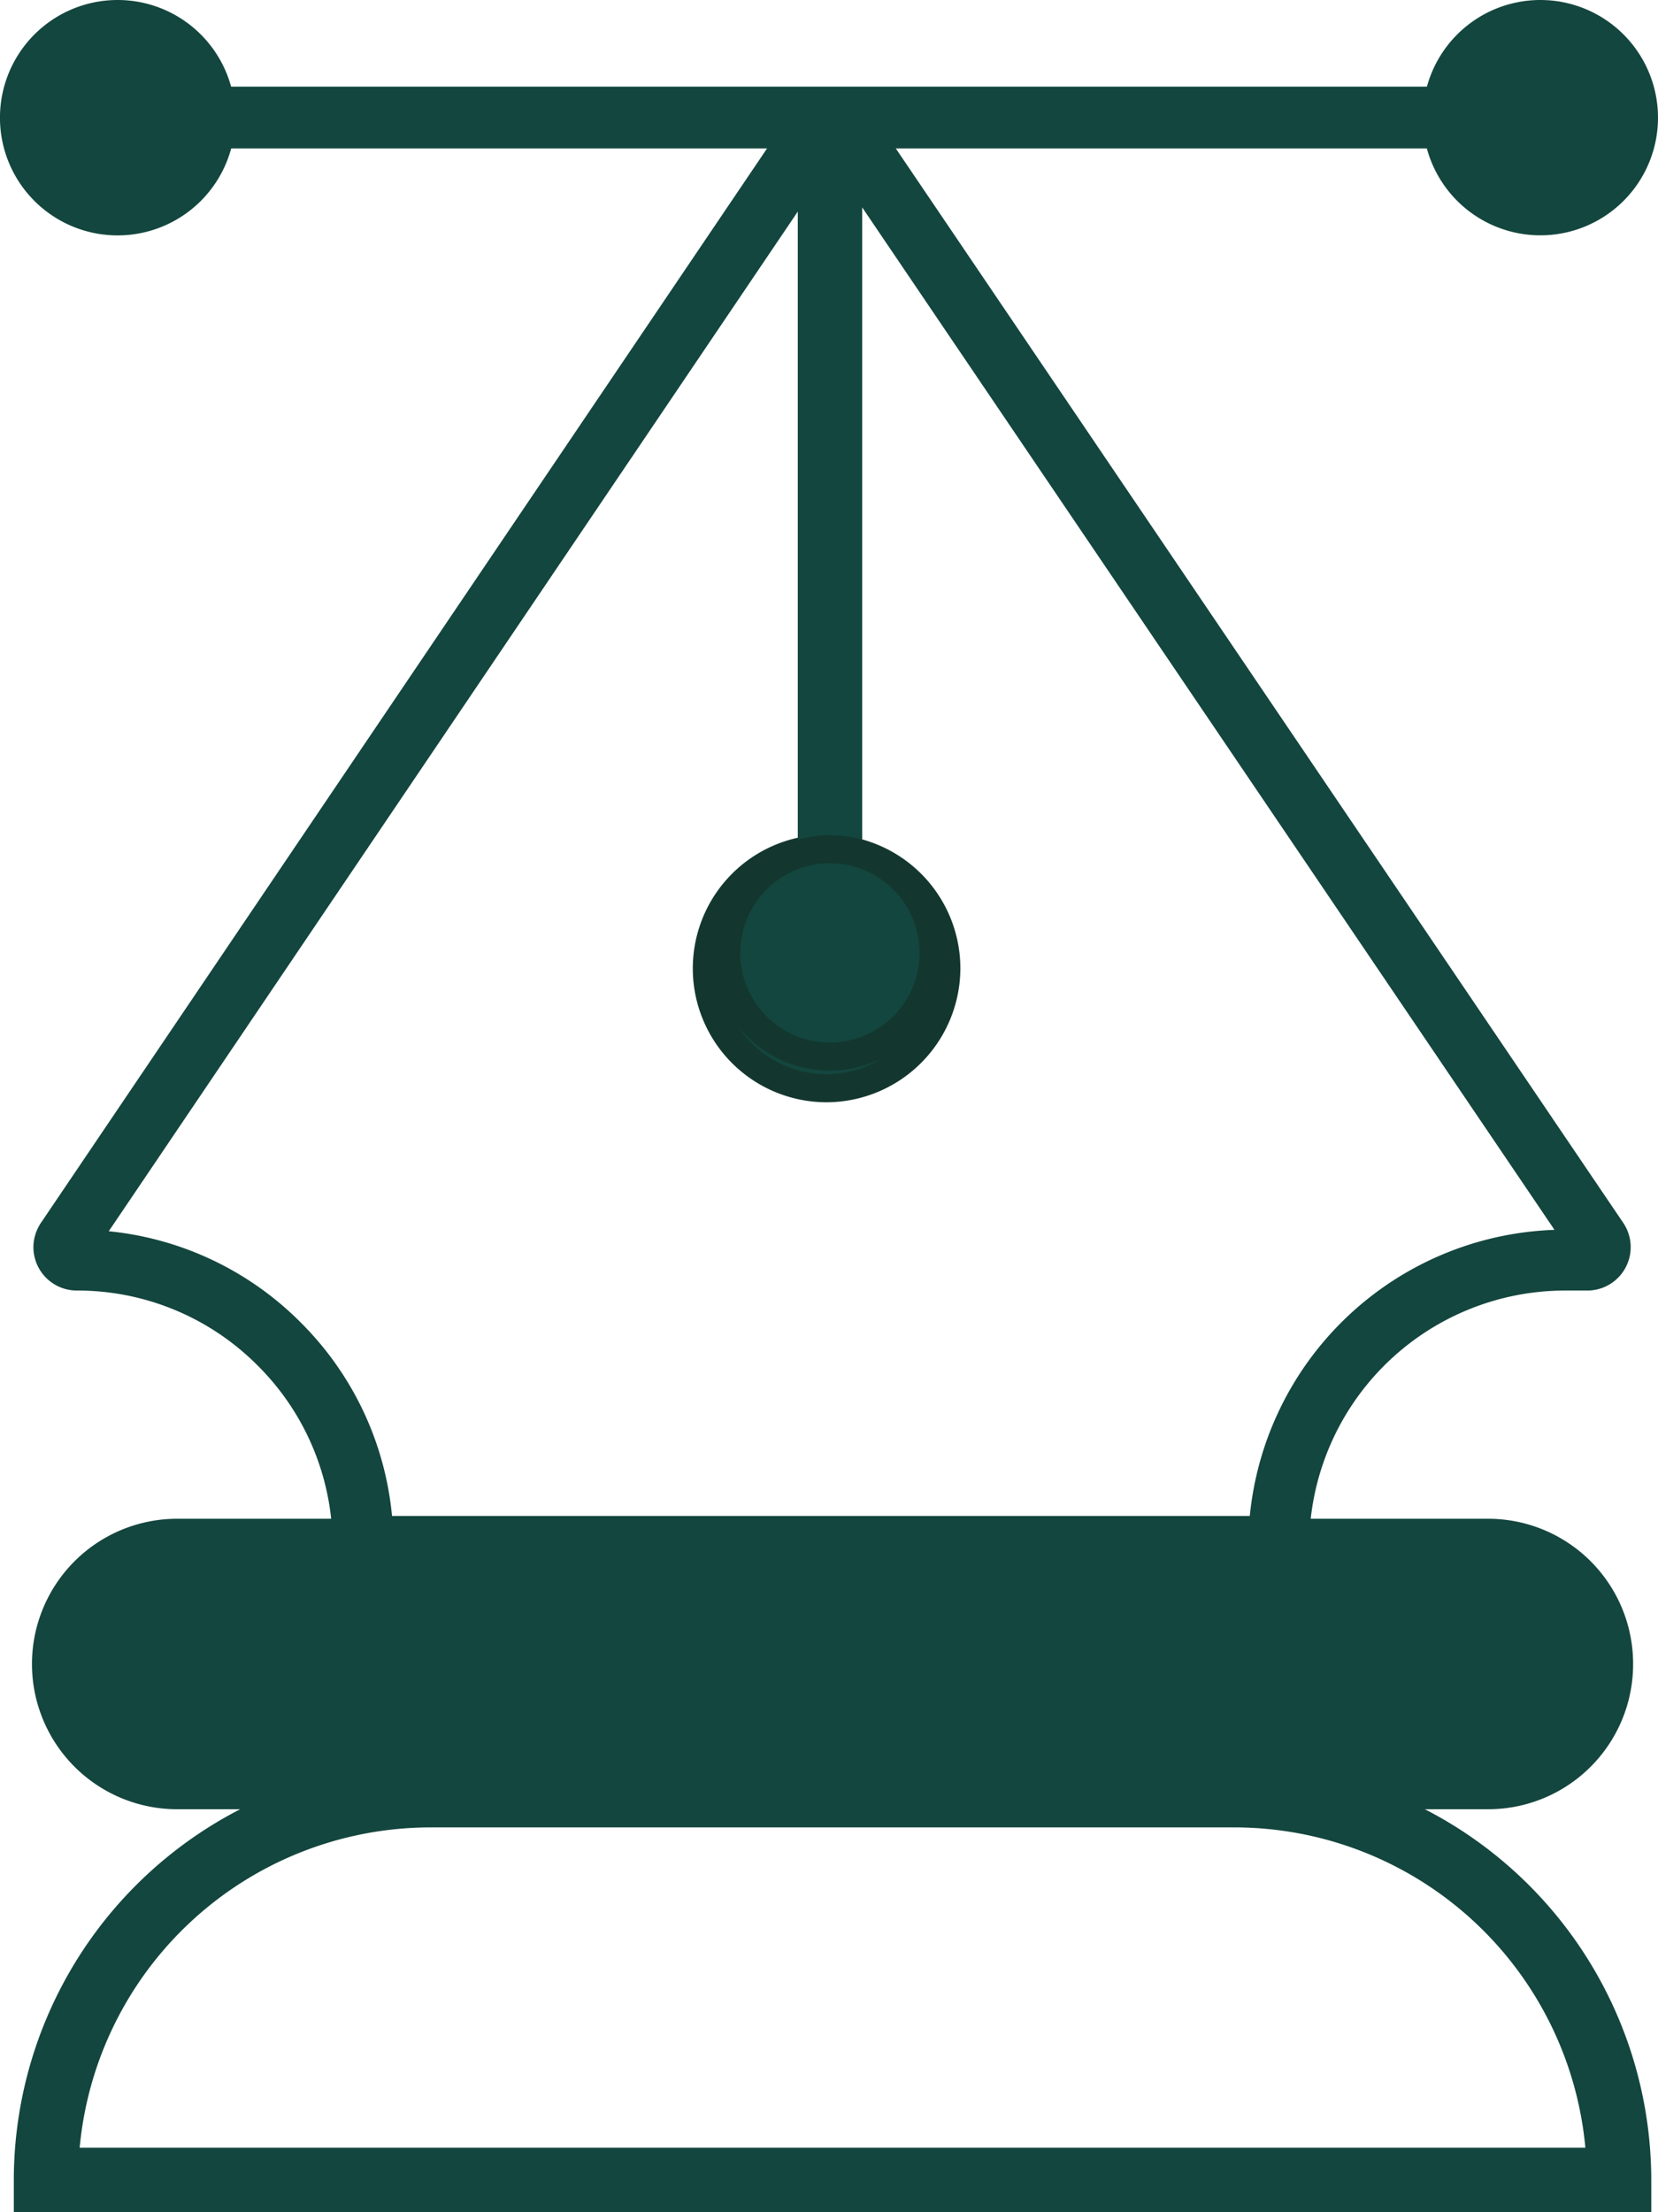 <svg xmlns="http://www.w3.org/2000/svg" width="44.305" height="59.09" viewBox="0 0 44.305 59.09">
  <g id="Group_167" data-name="Group 167" transform="translate(-203 -719)">
    <path id="Path_811" data-name="Path 811" d="M34.608,41.745H9.263v-.438a7.156,7.156,0,0,0-2.111-5.095,7.162,7.162,0,0,0-5.1-2.115.785.785,0,0,1-.784-.784.8.8,0,0,1,.129-.428L20.88,4.068a1.61,1.61,0,0,1,2.67-.006L43.069,32.879a.784.784,0,0,1-.65,1.218h-.6a7.219,7.219,0,0,0-7.21,7.21Zm-24.481-.876H33.744a8.1,8.1,0,0,1,8.074-7.648h.425L22.825,4.555a.734.734,0,0,0-1.218,0L2.227,33.223a8.029,8.029,0,0,1,5.545,2.369,8.024,8.024,0,0,1,2.355,5.277" transform="translate(203 719)" fill="#13463e"/>
    <path id="Path_812" data-name="Path 812" d="M34.608,41.745H9.263v-.438a7.156,7.156,0,0,0-2.111-5.095,7.162,7.162,0,0,0-5.1-2.115.785.785,0,0,1-.784-.784.8.8,0,0,1,.129-.428L20.88,4.068a1.61,1.61,0,0,1,2.67-.006L43.069,32.879a.784.784,0,0,1-.65,1.218h-.6a7.219,7.219,0,0,0-7.21,7.21Zm-24.481-.876H33.744a8.1,8.1,0,0,1,8.074-7.648h.425L22.825,4.555a.734.734,0,0,0-1.218,0L2.227,33.223a8.029,8.029,0,0,1,5.545,2.369A8.024,8.024,0,0,1,10.127,40.869Z" transform="translate(203 719)" fill="#13463e" stroke="#13463e" stroke-miterlimit="10" stroke-width="0.75"/>
    <path id="Path_813" data-name="Path 813" d="M22.081,29.068a3.2,3.2,0,1,1,3.207-3.207,3.21,3.21,0,0,1-3.207,3.207m0-5.533a2.329,2.329,0,1,0,2.33,2.326,2.331,2.331,0,0,0-2.33-2.326" transform="translate(203 719)" fill="#13463e"/>
    <path id="Path_814" data-name="Path 814" d="M22.081,29.068a3.2,3.2,0,1,1,3.207-3.207A3.21,3.21,0,0,1,22.081,29.068Zm0-5.533a2.329,2.329,0,1,0,2.33,2.326A2.331,2.331,0,0,0,22.081,23.535Z" transform="translate(203 719)" fill="#13463e" stroke="#13372f" stroke-miterlimit="10" stroke-width="0.75"/>
    <path id="Path_815" data-name="Path 815" d="M43.265,44.447h0a3.5,3.5,0,0,1-3.505,3.505H4.734a3.5,3.5,0,1,1,0-7.009H39.76a3.5,3.5,0,0,1,3.505,3.5" transform="translate(203 719)" fill="#13463e"/>
    <path id="Path_816" data-name="Path 816" d="M43.265,44.447h0a3.5,3.5,0,0,1-3.505,3.505H4.734a3.5,3.5,0,1,1,0-7.009H39.76A3.5,3.5,0,0,1,43.265,44.447Z" transform="translate(203 719)" fill="#13463e" stroke="#13463e" stroke-miterlimit="10" stroke-width="0.75"/>
    <path id="Path_817" data-name="Path 817" d="M43.75,58.715H.744v-.487A10.774,10.774,0,0,1,11.505,47.467H32.988A10.774,10.774,0,0,1,43.75,58.228ZM1.726,57.743H42.767a9.8,9.8,0,0,0-9.779-9.306H11.505a9.8,9.8,0,0,0-9.779,9.306" transform="translate(203 719)" fill="#13463e"/>
    <path id="Path_818" data-name="Path 818" d="M43.75,58.715H.744v-.487A10.774,10.774,0,0,1,11.505,47.467H32.988A10.774,10.774,0,0,1,43.75,58.228ZM1.726,57.743H42.767a9.8,9.8,0,0,0-9.779-9.306H11.505A9.8,9.8,0,0,0,1.726,57.743Z" transform="translate(203 719)" fill="#13463e" stroke="#13463e" stroke-miterlimit="10" stroke-width="0.75"/>
    <rect id="Rectangle_254" data-name="Rectangle 254" width="0.971" height="19.304" transform="translate(224.693 722.381)" fill="#13463e"/>
    <rect id="Rectangle_255" data-name="Rectangle 255" width="0.971" height="19.304" transform="translate(224.693 722.381)" fill="#13463e" stroke="#13463e" stroke-miterlimit="10" stroke-width="0.75"/>
    <path id="Path_819" data-name="Path 819" d="M24.946,25.449a2.769,2.769,0,1,1-2.769-2.765,2.769,2.769,0,0,1,2.769,2.765" transform="translate(203 719)" fill="#13463e"/>
    <path id="Path_820" data-name="Path 820" d="M24.946,25.449a2.769,2.769,0,1,1-2.769-2.765A2.769,2.769,0,0,1,24.946,25.449Z" transform="translate(203 719)" fill="#13463e" stroke="#13372f" stroke-miterlimit="10" stroke-width="0.75"/>
    <path id="Path_821" data-name="Path 821" d="M43.93,3.14A2.768,2.768,0,1,1,41.161.375,2.769,2.769,0,0,1,43.93,3.14" transform="translate(203 719)" fill="#13463e"/>
    <path id="Path_822" data-name="Path 822" d="M43.93,3.14A2.768,2.768,0,1,1,41.161.375,2.769,2.769,0,0,1,43.93,3.14Z" transform="translate(203 719)" fill="#13463e" stroke="#13463e" stroke-miterlimit="10" stroke-width="0.75"/>
    <path id="Path_823" data-name="Path 823" d="M5.912,3.14A2.769,2.769,0,1,1,3.143.375,2.769,2.769,0,0,1,5.912,3.14" transform="translate(203 719)" fill="#13463e"/>
    <path id="Path_824" data-name="Path 824" d="M5.912,3.14A2.769,2.769,0,1,1,3.143.375,2.769,2.769,0,0,1,5.912,3.14Z" transform="translate(203 719)" fill="#13463e" stroke="#13463e" stroke-miterlimit="10" stroke-width="0.75"/>
    <rect id="Rectangle_256" data-name="Rectangle 256" width="32.679" height="0.901" transform="translate(208.911 721.689)" fill="#13463e"/>
    <rect id="Rectangle_257" data-name="Rectangle 257" width="32.679" height="0.901" transform="translate(208.911 721.689)" fill="#13463e" stroke="#13463e" stroke-miterlimit="10" stroke-width="0.75"/>
  </g>
</svg>

